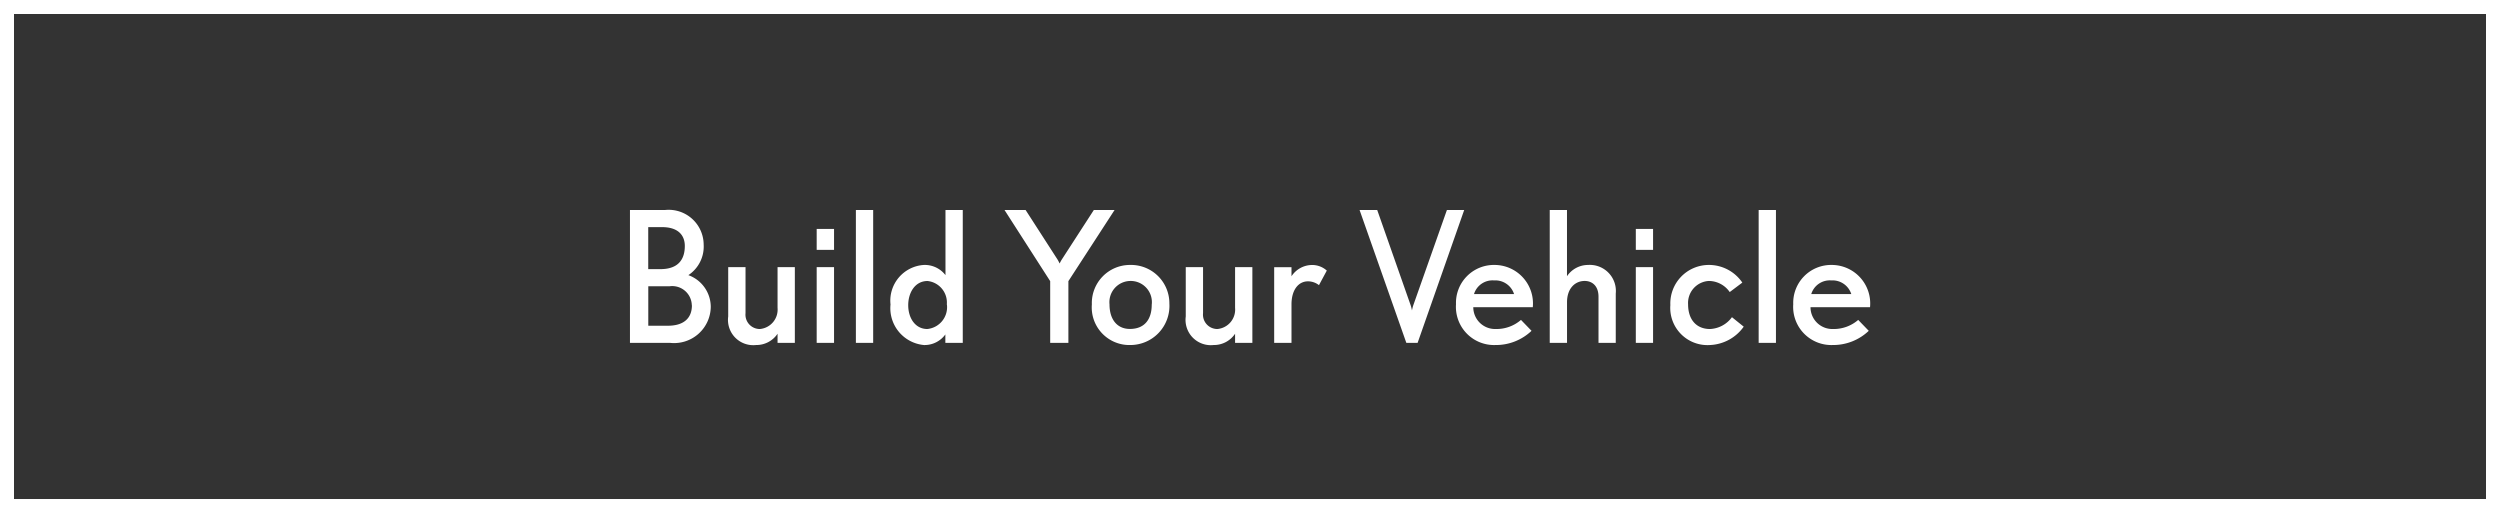 <svg id="Group_20845" data-name="Group 20845" xmlns="http://www.w3.org/2000/svg" width="178.582" height="36.646" viewBox="0 0 178.582 36.646">
  <rect x="0" y="0" width="178.582" height="36.646" fill="#333333" stroke="none"/>
  <g id="Rectangle_5543" data-name="Rectangle 5543" fill="none" stroke="#fff" stroke-width="1">
    <rect width="178.582" height="36.646" stroke="none"/>
    <rect x="0.5" y="0.5" width="177.582" height="35.646" fill="none"/>
  </g>
  <path id="Path_78156" data-name="Path 78156" d="M-38.246-2.574a2.419,2.419,0,0,0-1.6-2.262A2.447,2.447,0,0,0-38.753-7.02a2.5,2.5,0,0,0-2.756-2.47h-2.509V0h2.847A2.62,2.62,0,0,0-38.246-2.574ZM-40.1-6.916c0,.793-.325,1.651-1.742,1.651h-.871v-3h.988C-40.664-8.268-40.1-7.761-40.1-6.916Zm.507,4.238c0,.884-.546,1.456-1.716,1.456h-1.4V-4.043h1.534A1.4,1.4,0,0,1-39.6-2.678ZM-32.24,0V-5.408h-1.235V-2.5A1.392,1.392,0,0,1-34.736-.988a1.025,1.025,0,0,1-1.027-1.131V-5.408H-37v3.523A1.806,1.806,0,0,0-35.009.156,1.818,1.818,0,0,0-33.475-.65V0Zm2.8-6.643V-8.138H-30.68v1.495Zm0,6.643V-5.408H-30.68V0Zm2.795,0V-9.49h-1.235V0Zm6.4,0V-9.49h-1.235v4.654a1.861,1.861,0,0,0-1.534-.728,2.555,2.555,0,0,0-2.392,2.821,2.644,2.644,0,0,0,2.392,2.9A1.836,1.836,0,0,0-21.489-.6V0Zm-1.131-2.73a1.567,1.567,0,0,1-1.4,1.742c-.871,0-1.365-.793-1.365-1.7s.494-1.729,1.378-1.729A1.547,1.547,0,0,1-21.385-2.73ZM-9.4-9.49h-1.482l-2.288,3.536c-.065.1-.156.286-.156.286a3.044,3.044,0,0,0-.143-.273L-15.756-9.49h-1.508L-14-4.407V0h1.3V-4.407ZM-5.486-2.8A2.739,2.739,0,0,0-8.294-5.564a2.723,2.723,0,0,0-2.73,2.821A2.688,2.688,0,0,0-8.268.156,2.794,2.794,0,0,0-5.486-2.8Zm-1.261.078c0,.975-.455,1.729-1.56,1.729-.91,0-1.456-.676-1.456-1.755A1.516,1.516,0,0,1-8.294-4.42,1.514,1.514,0,0,1-6.747-2.717ZM.442,0V-5.408H-.793V-2.5A1.392,1.392,0,0,1-2.054-.988,1.025,1.025,0,0,1-3.081-2.119V-5.408H-4.316v3.523A1.806,1.806,0,0,0-2.327.156,1.818,1.818,0,0,0-.793-.65V0ZM5.759-5.161a1.559,1.559,0,0,0-1.066-.4,1.766,1.766,0,0,0-1.456.806v-.65H2V0H3.237V-2.743c0-1.04.494-1.651,1.183-1.651a1.291,1.291,0,0,1,.78.273ZM15.574-9.49H14.339L11.921-2.639a3.242,3.242,0,0,0-.078.325,3.242,3.242,0,0,0-.078-.325L9.36-9.49H8.1L11.44,0h.806Zm4.9,6.942a2.75,2.75,0,0,0-2.717-3.016,2.709,2.709,0,0,0-2.769,2.808A2.727,2.727,0,0,0,17.81.156,3.686,3.686,0,0,0,20.384-.858l-.754-.78a2.669,2.669,0,0,1-1.807.65,1.557,1.557,0,0,1-1.6-1.56Zm-1.339-.936h-2.86a1.383,1.383,0,0,1,1.43-.975A1.406,1.406,0,0,1,19.136-3.484ZM26.4,0V-3.523a1.861,1.861,0,0,0-1.976-2.041,1.815,1.815,0,0,0-1.508.806V-9.49H21.684V0h1.235V-2.9c0-1,.585-1.521,1.261-1.521.52,0,.988.338.988,1.131V0Zm2.665-6.643V-8.138H27.833v1.495Zm0,6.643V-5.408H27.833V0Zm6.474-1.157L34.7-1.833a2.051,2.051,0,0,1-1.573.845c-.936,0-1.56-.637-1.56-1.768A1.572,1.572,0,0,1,33.046-4.42a1.828,1.828,0,0,1,1.495.793l.9-.676a2.884,2.884,0,0,0-2.4-1.261A2.75,2.75,0,0,0,30.3-2.7,2.659,2.659,0,0,0,33.137.156,3.113,3.113,0,0,0,35.542-1.157ZM37.843,0V-9.49H36.608V0Zm6.721-2.548a2.75,2.75,0,0,0-2.717-3.016,2.709,2.709,0,0,0-2.769,2.808A2.727,2.727,0,0,0,41.9.156,3.686,3.686,0,0,0,44.473-.858l-.754-.78a2.669,2.669,0,0,1-1.807.65,1.557,1.557,0,0,1-1.6-1.56Zm-1.339-.936h-2.86a1.383,1.383,0,0,1,1.43-.975A1.406,1.406,0,0,1,43.225-3.484Z" transform="translate(89.018 24.49)" fill="#fff"/>
</svg>
